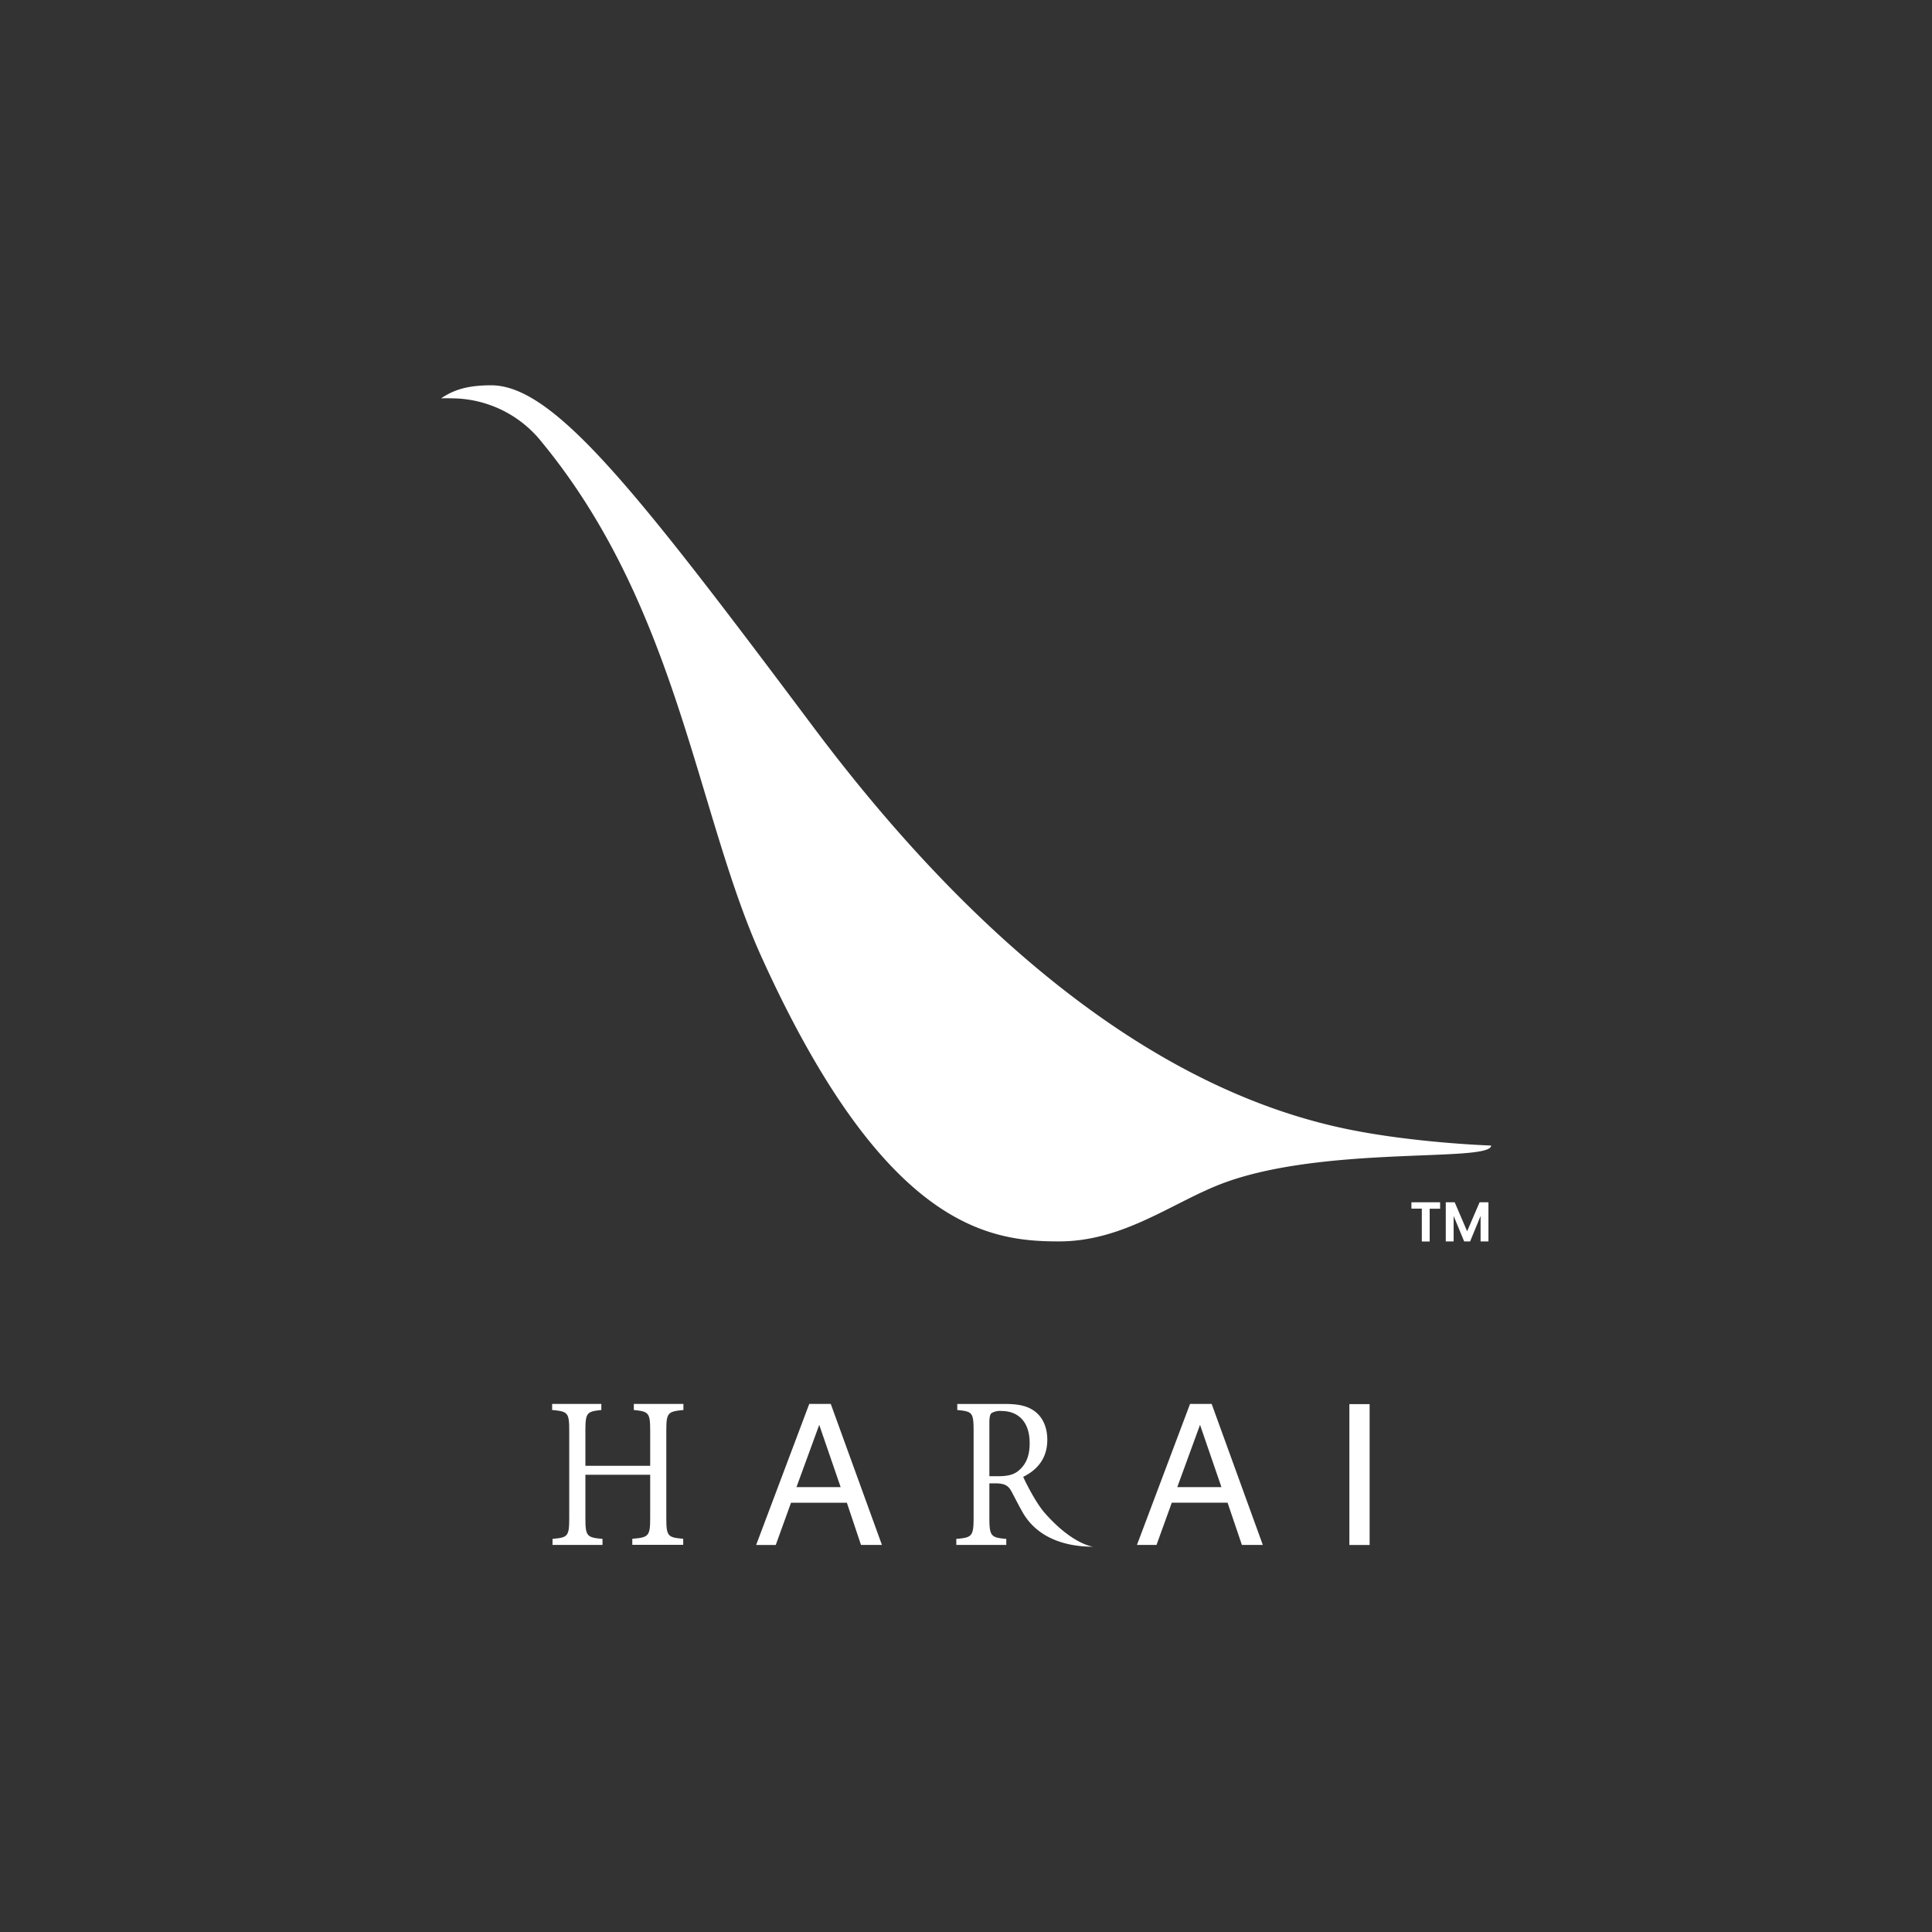 <svg id="レイヤー_1" data-name="レイヤー 1" xmlns="http://www.w3.org/2000/svg" viewBox="0 0 600 600"><rect x="0" y="0" width="600" height="600" fill="#333333" stroke="none"/><defs><style>.cls-1{fill:#fff;}</style></defs><path class="cls-1" d="M152.54,119.66c19.63,0,45.4,33.17,100.16,106.27C290.35,276.19,347.85,336,418.08,350.59c21.05,4.38,45,5.17,45,5.17,0,5.42-53.89-.38-85.31,12.5-14.86,6.09-29.56,17.27-48.88,17.27-21.61,0-54.13-4-92.32-88.16-20.35-44.85-25.88-108.49-68.26-160a35.84,35.84,0,0,0-27.68-13.66c-2.75-.06-3.65,0-3.65,0C140.91,121.06,145.19,119.66,152.54,119.66Z"/><path class="cls-1" d="M438.33,373.38h8.91v2H444v10.18h-2.44V375.35h-3.23Z"/><path class="cls-1" d="M449,373.38h2.77l3.86,9,3.87-9h2.75v12.15h-2.44v-7.9l-3.25,7.9h-1.85l-3.27-7.9v7.9H449Z"/><path class="cls-1" d="M196.84,437.89c4.6.47,5.08.81,5.08,6.4v10.92H181.8V444.29c0-5.59.47-5.93,4.95-6.4V436H171.47v1.88c4.84.47,5.31.75,5.31,6.4v27.22c0,5.66-.47,6-5.19,6.41v1.88h15.52v-1.88c-4.84-.41-5.31-.81-5.31-6.41V458h20.12v13.47c0,5.66-.54,6-5.55,6.41v1.88h15.81v-1.88c-4.78-.41-5.25-.75-5.25-6.41V444.29c0-5.59.47-5.93,5.31-6.4V436h-15.4Z"/><path class="cls-1" d="M324.41,469.81c-2.62-3-5.65-8.94-6.65-11.16,4.37-2.16,7.49-5.73,7.49-11.53,0-4-1.53-7.07-3.89-8.82s-5.13-2.29-9.44-2.29H297.29v1.88c4.6.47,5.07.68,5.07,6.4v27.09c0,5.73-.53,6.13-5.37,6.54v1.88h15.52v-1.88c-4.72-.41-5.25-.81-5.25-6.54V460.67h1.89c3.07,0,4.07.81,5.07,2.69s2.12,4.11,3.33,6.24c4.5,7.95,13.2,10.74,21.8,10.74C340.22,480.34,333.65,480.35,324.41,469.81Zm-7.89-13.25c-1.47,1.35-3.42,1.89-6.43,1.89h-2.83V441.87c0-1.82.23-2.63.65-3a5.21,5.21,0,0,1,3.18-.67c4.49,0,8.68,2.7,8.68,10C319.77,451.84,318.82,454.54,316.52,456.56Z"/><path class="cls-1" d="M251.32,436H258l15.89,43.79h-6.5L263,466.68H245.66l-4.74,13.12h-6.09Zm9.75,25.84-6.65-19.34-7.07,19.34Z"/><path class="cls-1" d="M369.58,436h6.71l15.89,43.79h-6.5l-4.45-13.12H363.91l-4.74,13.12h-6.08Zm9.75,25.84-6.65-19.34-7.07,19.34Z"/><path class="cls-1" d="M419.06,436.07h6.29V479.8h-6.29Z"/></svg>